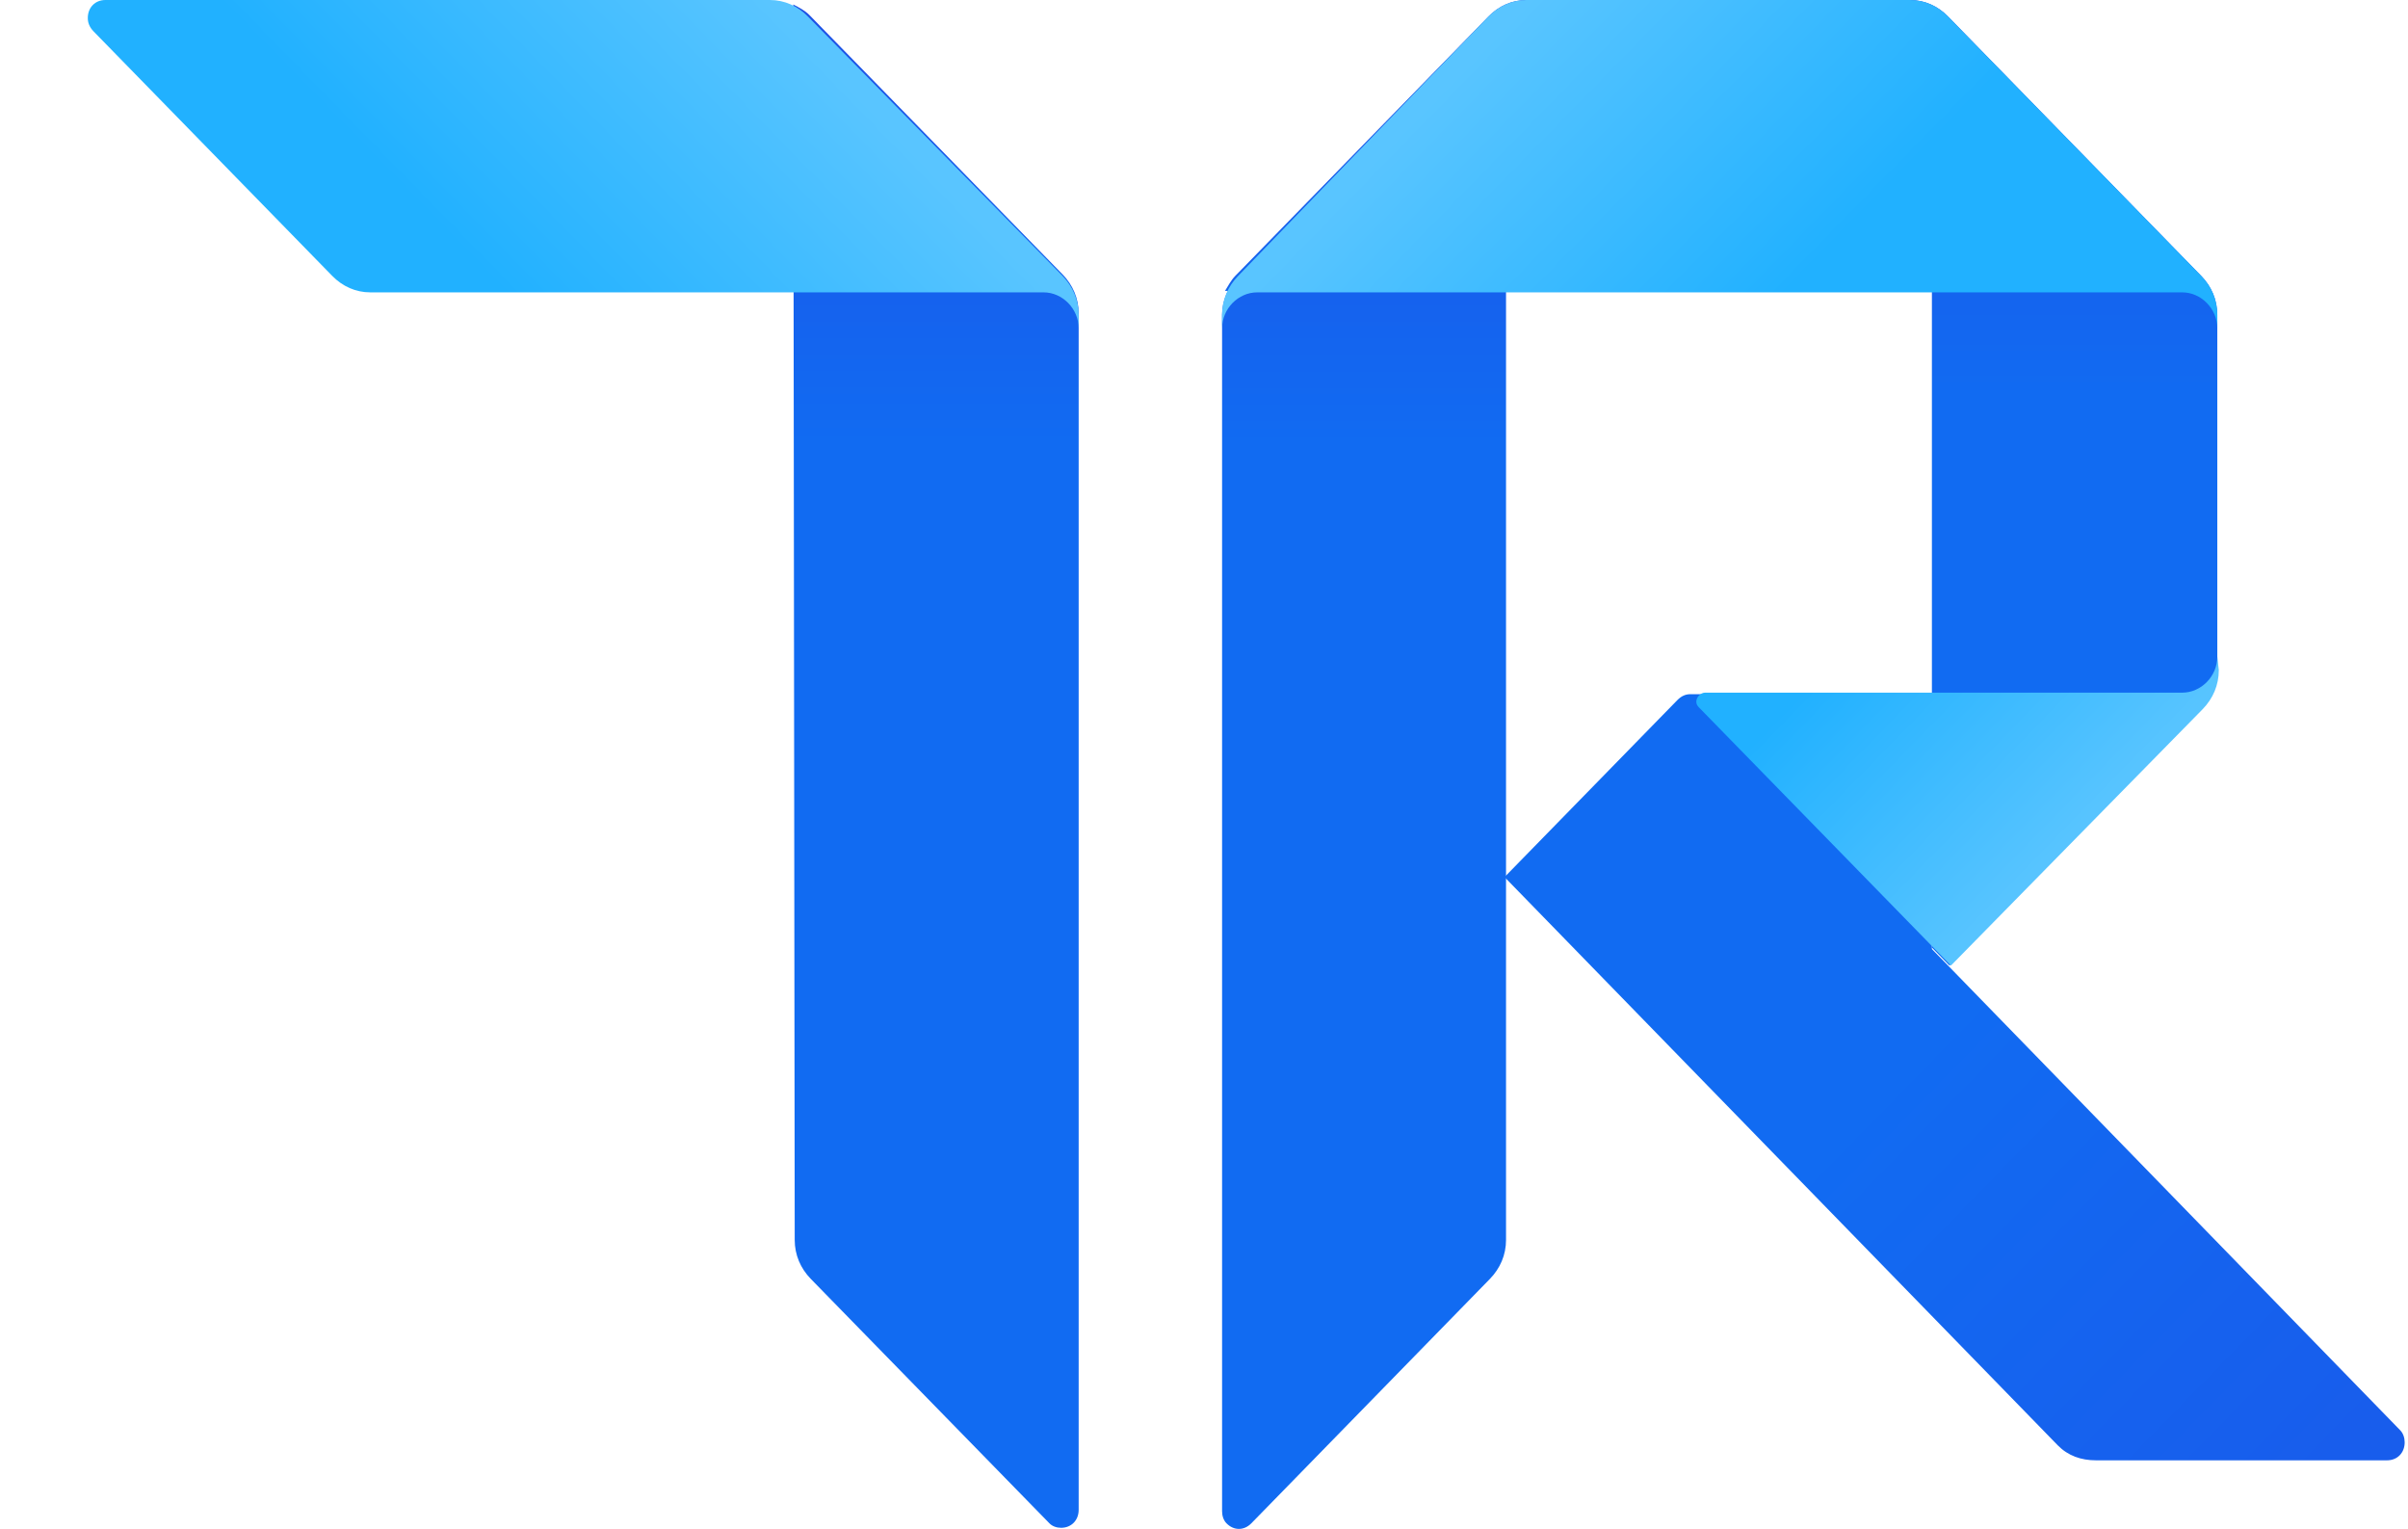 <svg width="63" height="40" viewBox="0 0 63 40" fill="none" xmlns="http://www.w3.org/2000/svg">
<path d="M20.754 0.118C20.907 0.196 21.06 0.275 21.175 0.392L27.799 7.176C28.067 7.451 28.221 7.804 28.221 8.196V39.49C28.221 39.765 28.029 39.961 27.761 39.961C27.646 39.961 27.531 39.922 27.455 39.843L21.213 33.451C20.945 33.176 20.792 32.824 20.792 32.431L20.754 0.118Z" fill="url(#paint0_linear_150_1887)"/>
<path d="M38.98 0.431C39.095 0.314 39.248 0.196 39.402 0.118V32.431C39.402 32.824 39.248 33.176 38.98 33.451L32.739 39.843C32.547 40.039 32.279 40.039 32.088 39.843C32.011 39.765 31.973 39.647 31.973 39.529V8.235C31.973 7.882 32.126 7.49 32.394 7.255L38.98 0.431Z" fill="url(#paint1_linear_150_1887)"/>
<path d="M51.004 25.294L50.544 24.823V18.157H44.226C44.111 18.157 43.997 18.196 43.882 18.314L39.363 22.941L53.837 37.804C54.105 38.078 54.45 38.196 54.833 38.196H62.453C62.721 38.196 62.913 38 62.913 37.725C62.913 37.608 62.874 37.49 62.798 37.412L51.004 25.294Z" fill="url(#paint2_linear_150_1887)"/>
<path d="M39.938 0C39.555 0 39.21 0.157 38.942 0.431L32.318 7.216C32.203 7.333 32.126 7.49 32.05 7.608H50.544V24.784L51.004 25.255L57.59 18.549C57.858 18.274 58.011 17.922 58.011 17.529V8.235C58.011 7.843 57.858 7.49 57.59 7.216L50.966 0.431C50.698 0.157 50.353 0 49.97 0H39.938Z" fill="url(#paint3_linear_150_1887)"/>
<path d="M21.137 0.431C20.869 0.157 20.524 0 20.141 0H2.757C2.489 0 2.297 0.196 2.297 0.471C2.297 0.588 2.336 0.706 2.451 0.824L8.692 7.216C8.96 7.49 9.305 7.647 9.688 7.647H27.302C27.799 7.647 28.221 8.078 28.221 8.588V8.235C28.221 7.843 28.067 7.49 27.799 7.216L21.137 0.431Z" fill="url(#paint4_linear_150_1887)"/>
<path d="M38.942 0.431C39.21 0.157 39.555 0 39.938 0H49.97C50.353 0 50.698 0.157 50.966 0.431L57.59 7.216C57.858 7.49 58.011 7.843 58.011 8.235V8.588C58.011 8.078 57.59 7.647 57.092 7.647H32.892C32.394 7.647 31.973 8.078 31.973 8.588V8.235C31.973 7.843 32.126 7.49 32.394 7.216L38.942 0.431Z" fill="url(#paint5_linear_150_1887)"/>
<path d="M58.011 17.176C58.011 17.686 57.59 18.117 57.092 18.117H44.609C44.494 18.117 44.38 18.235 44.38 18.353C44.38 18.431 44.418 18.47 44.456 18.51L51.042 25.255L57.628 18.549C57.896 18.274 58.05 17.921 58.05 17.529L58.011 17.176Z" fill="url(#paint6_linear_150_1887)"/>
<defs>
<linearGradient id="paint0_linear_150_1887" x1="24.487" y1="40.095" x2="24.487" y2="0.018" gradientUnits="userSpaceOnUse">
<stop offset="0.71" stop-color="#116BF2"/>
<stop offset="1" stop-color="#1E50E5"/>
</linearGradient>
<linearGradient id="paint1_linear_150_1887" x1="35.687" y1="40.102" x2="35.687" y2="0.029" gradientUnits="userSpaceOnUse">
<stop offset="0.71" stop-color="#116BF2"/>
<stop offset="1" stop-color="#1E50E5"/>
</linearGradient>
<linearGradient id="paint2_linear_150_1887" x1="43.425" y1="19.002" x2="62.027" y2="37.165" gradientUnits="userSpaceOnUse">
<stop offset="0.41" stop-color="#116BF2"/>
<stop offset="1" stop-color="#185DEC"/>
</linearGradient>
<linearGradient id="paint3_linear_150_1887" x1="45.031" y1="25.157" x2="45.031" y2="-0.263" gradientUnits="userSpaceOnUse">
<stop offset="0.58" stop-color="#116BF2"/>
<stop offset="1" stop-color="#1E50E5"/>
</linearGradient>
<linearGradient id="paint4_linear_150_1887" x1="20.036" y1="-0.466" x2="12.404" y2="6.986" gradientUnits="userSpaceOnUse">
<stop offset="0.03" stop-color="#59C5FF"/>
<stop offset="0.99" stop-color="#21B1FF"/>
</linearGradient>
<linearGradient id="paint5_linear_150_1887" x1="38.249" y1="1.212" x2="45.88" y2="8.663" gradientUnits="userSpaceOnUse">
<stop offset="0.04" stop-color="#59C5FF"/>
<stop offset="0.99" stop-color="#21B1FF"/>
</linearGradient>
<linearGradient id="paint6_linear_150_1887" x1="54.871" y1="21.549" x2="49.148" y2="15.961" gradientUnits="userSpaceOnUse">
<stop offset="0.04" stop-color="#57C4FF"/>
<stop offset="0.99" stop-color="#21B1FF"/>
</linearGradient>
</defs>
</svg>
